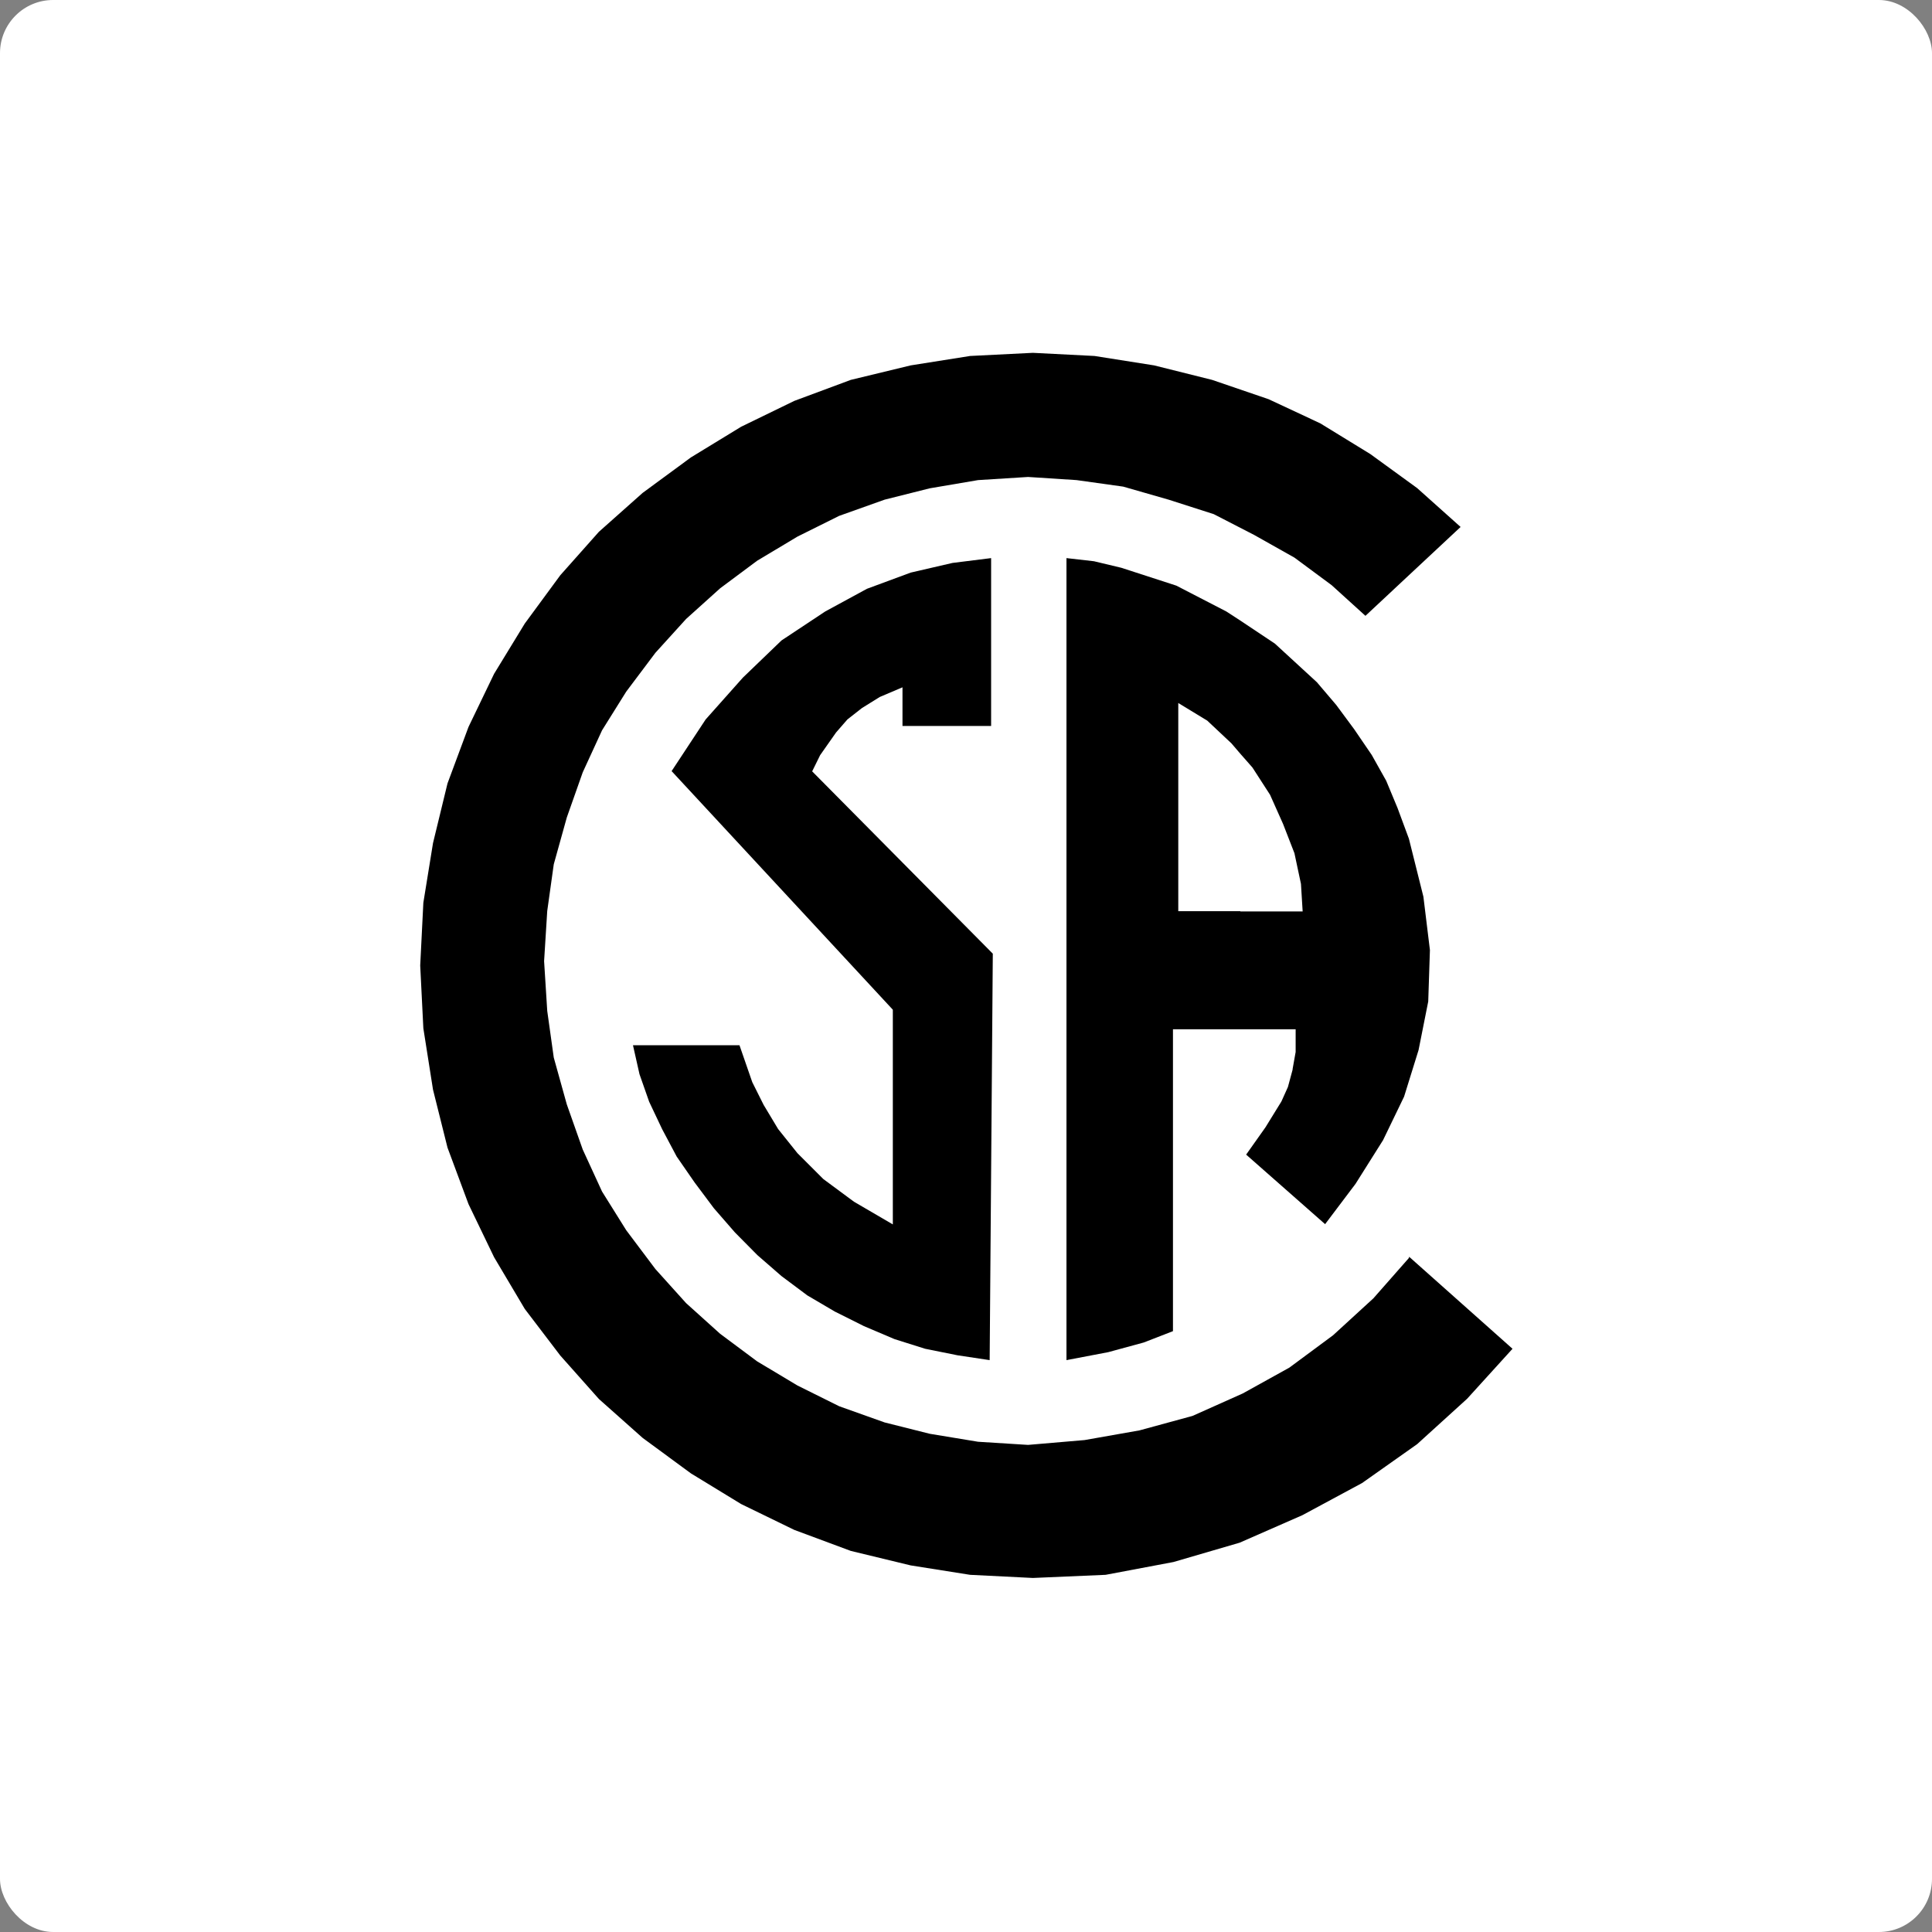 <svg viewBox="0 0 800 800" version="1.1" xmlns="http://www.w3.org/2000/svg" id="Layer_2">
  
  <rect x="0" y="0" width="800" height="800" fill="#808080" stroke="none"/>
  
  <defs>
    <style>
      .st0 {
        fill: #fff;
      }
    </style>
  </defs>
  <g id="lettre">
    <rect ry="22" rx="22" height="800" width="800" y="0" class="st0"></rect>
  </g>
  <g>
    <path d="M583.4,520.9l-14.7,16.7-16.7,15.3-18.1,13.4-19.3,10.7-20.8,9.3-22,6-22.7,4-23.4,2-20.7-1.3-20-3.3-18.7-4.7-18.8-6.7-17.3-8.6-16.7-10-15.3-11.4-14.1-12.7-12.7-14.1-12.1-16.1-10-16-8-17.4-6.6-18.7-5.4-19.4-2.7-19.3-1.3-20.6,1.3-20.8,2.7-19.3,5.4-19.4,6.6-18.7,8-17.4,10-16,12.1-16.1,12.7-14,14.1-12.7,15.3-11.4,16.7-10,17.3-8.6,18.8-6.7,18.7-4.7,20-3.4,20.7-1.3,20.1,1.3,19.3,2.7,18.8,5.4,18.7,6,16.7,8.6,16.7,9.4,15.4,11.4,14,12.7,39.4-36.8-18-16.1-19.4-14.1-20.7-12.7-21.4-10-23.4-8-24-6-24.7-3.9-25.5-1.3-26,1.3-24.6,3.9-24.8,6-23.4,8.7-22,10.7-20.8,12.7-20,14.7-18.1,16.1-16,18-14.7,20-12.7,20.8-10.6,22-8.7,23.4-6,24.7-4,24.7-1.3,26,1.3,26,4,25.4,6,24,8.7,23.4,10.6,22,12.7,21.4,14.7,19.3,16,18,18.1,16.1,20,14.7,20.8,12.7,22,10.7,23.4,8.7,24.8,6,24.6,3.9,26,1.3,30.1-1.3,28.1-5.3,27.4-8,26-11.4,24.7-13.3,22.8-16.1,20.7-18.8,18.8-20.7-42.8-38.1h0Z"></path>
    <path d="M353.6,497.6l-12.7-9.4-10.7-10.7-8-10-6-10-4.7-9.4-5.3-15.3h-44.1l2.7,12,4,11.4,5.4,11.4,6,11.3,7.4,10.7,8,10.7,8.7,10,9.3,9.4,10,8.7,10.7,8,11.4,6.7,12,6,12.7,5.4,12.7,4,13.4,2.7,13.3,2,1.3-168.3-74.8-75.5,3.3-6.7,6.6-9.4,4.7-5.4,6-4.7,7.4-4.6,9.4-4v16h36.7v-69.5l-16,2-17.3,4-18.1,6.7-17.3,9.4-18.1,12-16,15.4-15.4,17.3-14.1,21.4,91.6,98.8v88.9l-16.1-9.4h0ZM535.3,442.7l-2,7.4-2.7,6-6.6,10.7-8,11.3,32.7,28.8,12.6-16.7,11.4-18.1,8.7-18,6-19.3,4-20.1.7-21.3-2.7-22.1-6-24-4.7-12.7-4.7-11.3-6-10.7-7.3-10.7-7.4-10-8-9.4-8.7-8-8.7-8-14.4-9.6-5.7-3.7-20.7-10.7-22.8-7.4-11.3-2.7-11.4-1.3v332.1l17.3-3.3,14.7-4,12.1-4.7v-125h50.8v9.4l-1.3,7.3h0ZM513.6,377.3h-25.7v-86.2l12,7.3,10,9.4,3.6,4.2,5.1,5.8,7.3,11.3,5.4,12.1,4.7,12.1,2.7,12.7.7,11.4h-25.8Z"></path>
  </g>
</svg>